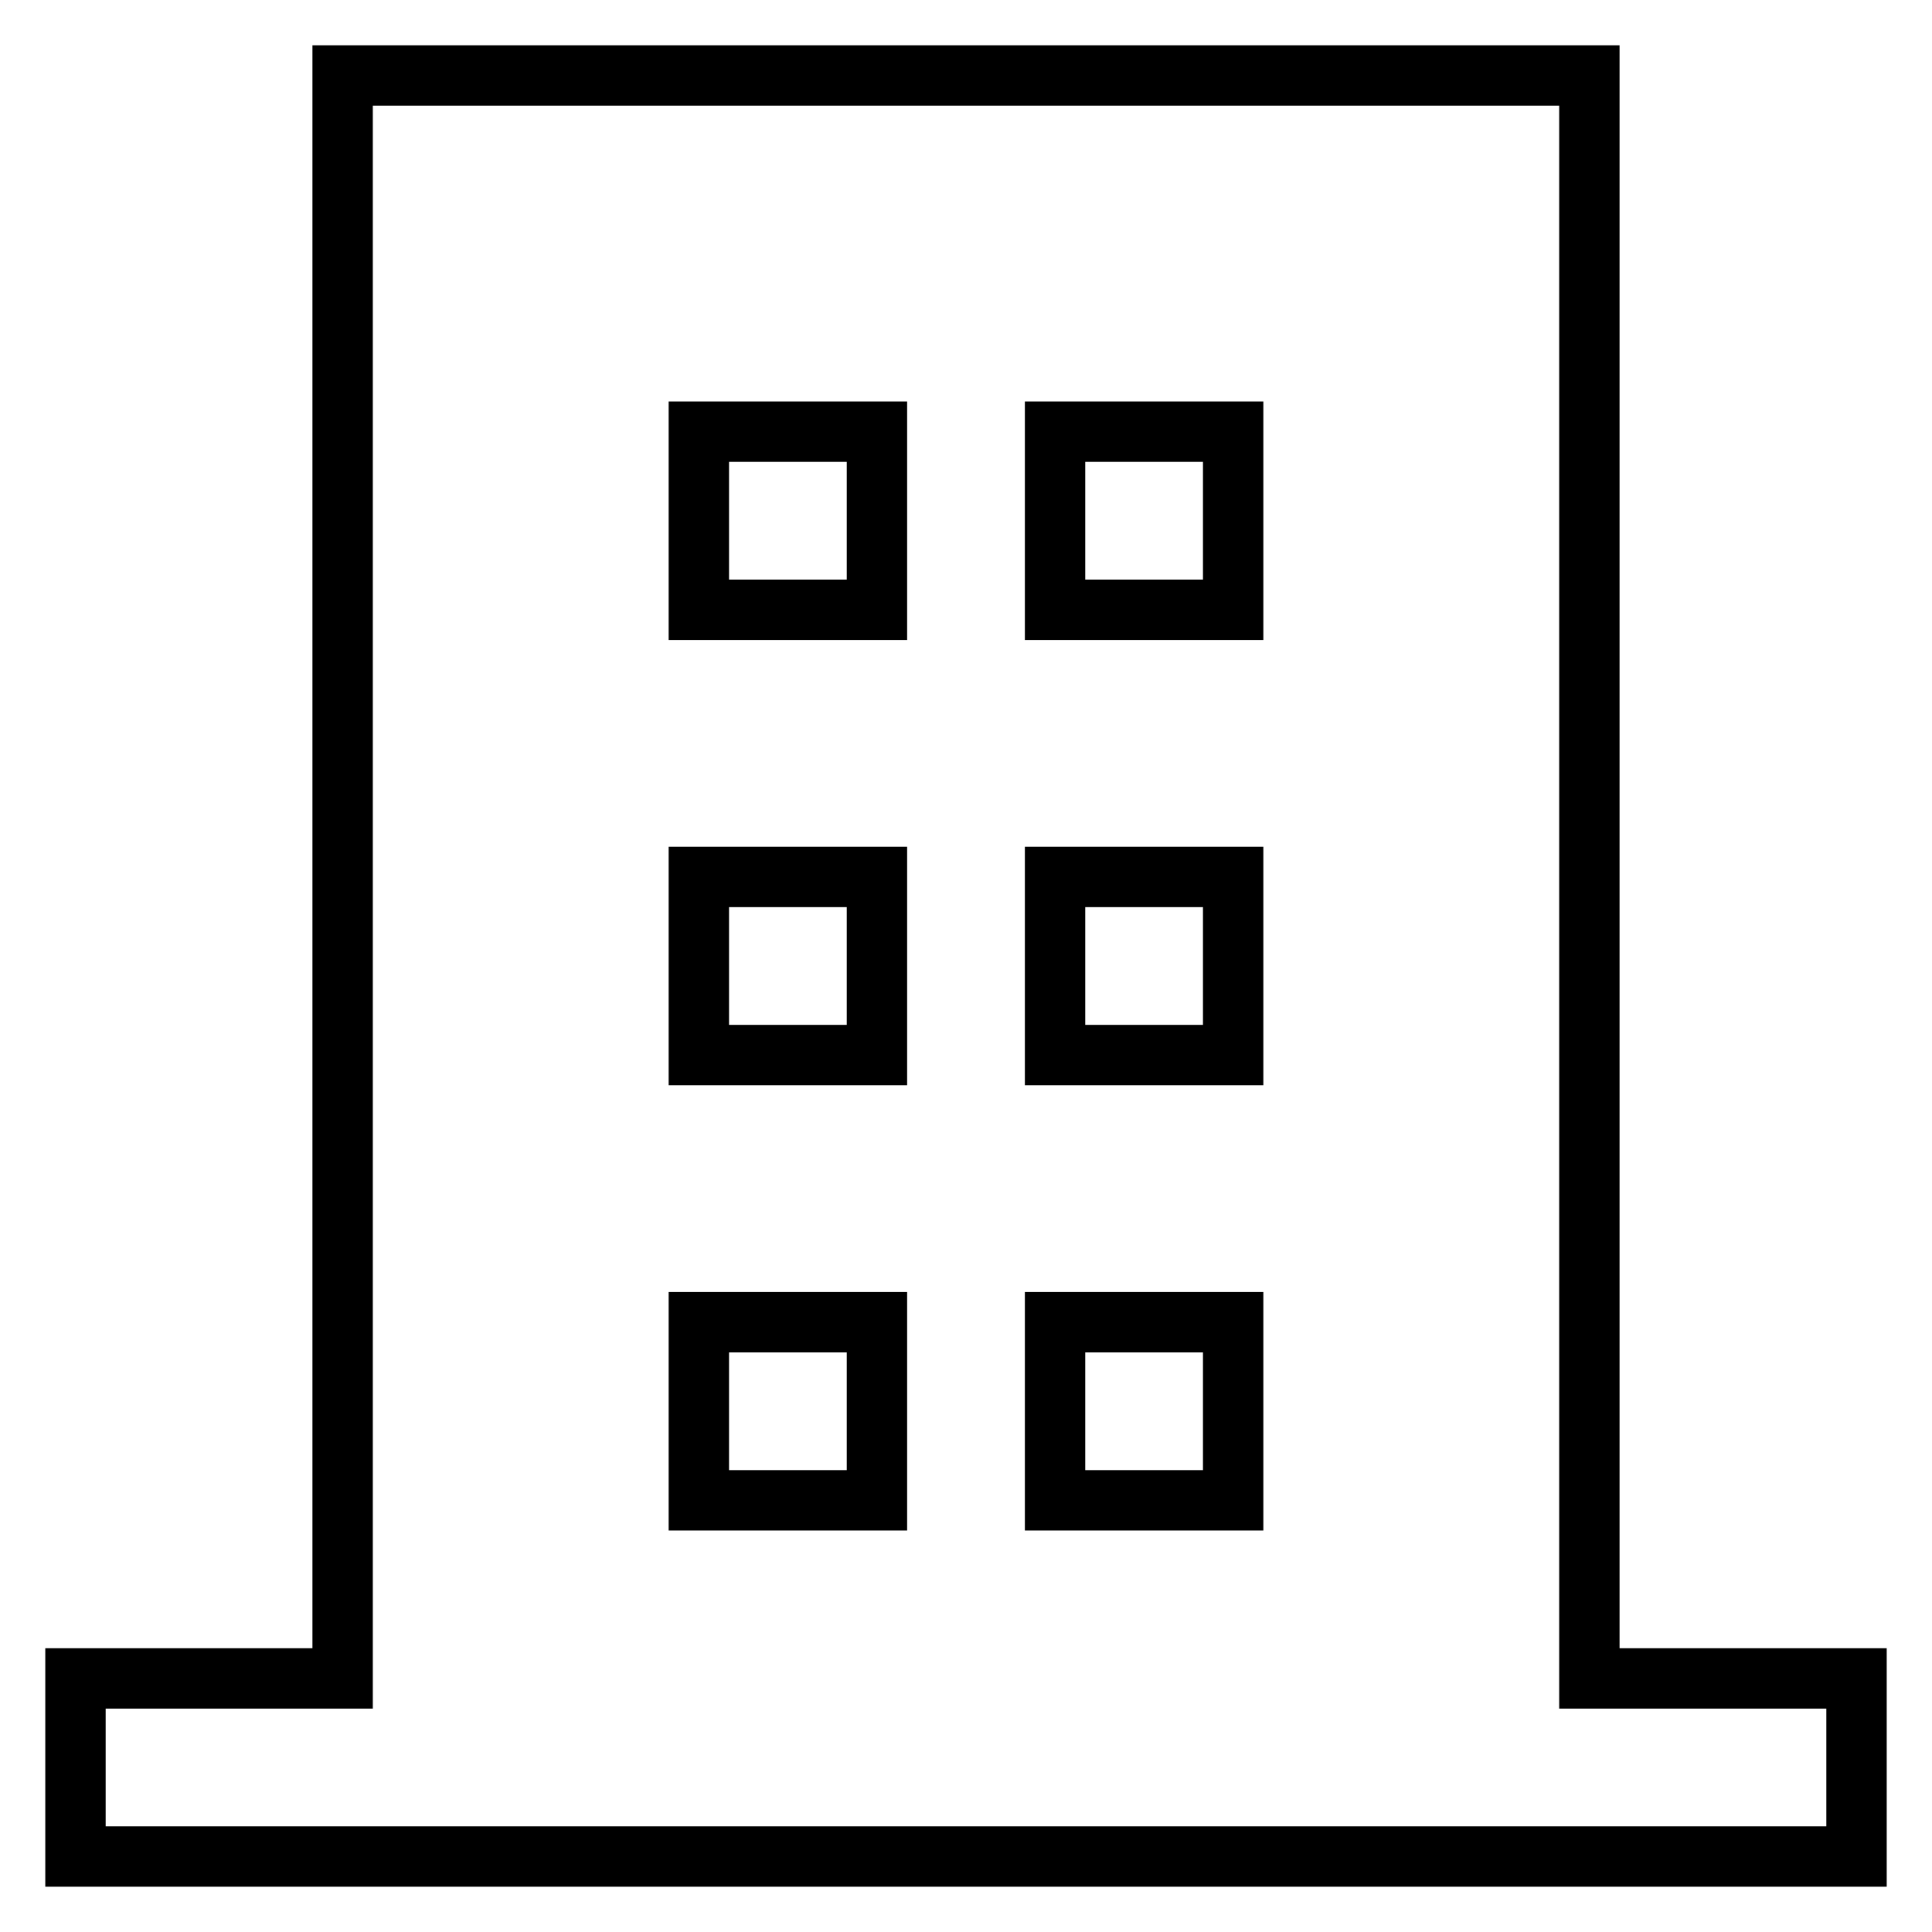 <?xml version="1.0" encoding="utf-8"?>
<!-- Svg Vector Icons : http://www.onlinewebfonts.com/icon -->
<!DOCTYPE svg PUBLIC "-//W3C//DTD SVG 1.1//EN" "http://www.w3.org/Graphics/SVG/1.1/DTD/svg11.dtd">
<svg version="1.1" xmlns="http://www.w3.org/2000/svg" xmlns:xlink="http://www.w3.org/1999/xlink" x="0px" y="0px" viewBox="0 0 256 256" enable-background="new 0 0 256 256" xml:space="preserve">
<g> <path stroke-width="8" fill-opacity="0" stroke="#000000"  d="M210.6,222.4V10H45.4v212.4H10V246h236v-23.6H210.6z M116.2,198.8H92.6v-23.6h23.6V198.8z M116.2,139.8 H92.6v-23.6h23.6V139.8z M116.2,80.8H92.6V57.2h23.6V80.8z M163.4,198.8h-23.6v-23.6h23.6V198.8z M163.4,139.8h-23.6v-23.6h23.6 V139.8z M163.4,80.8h-23.6V57.2h23.6V80.8z"/></g>
</svg>